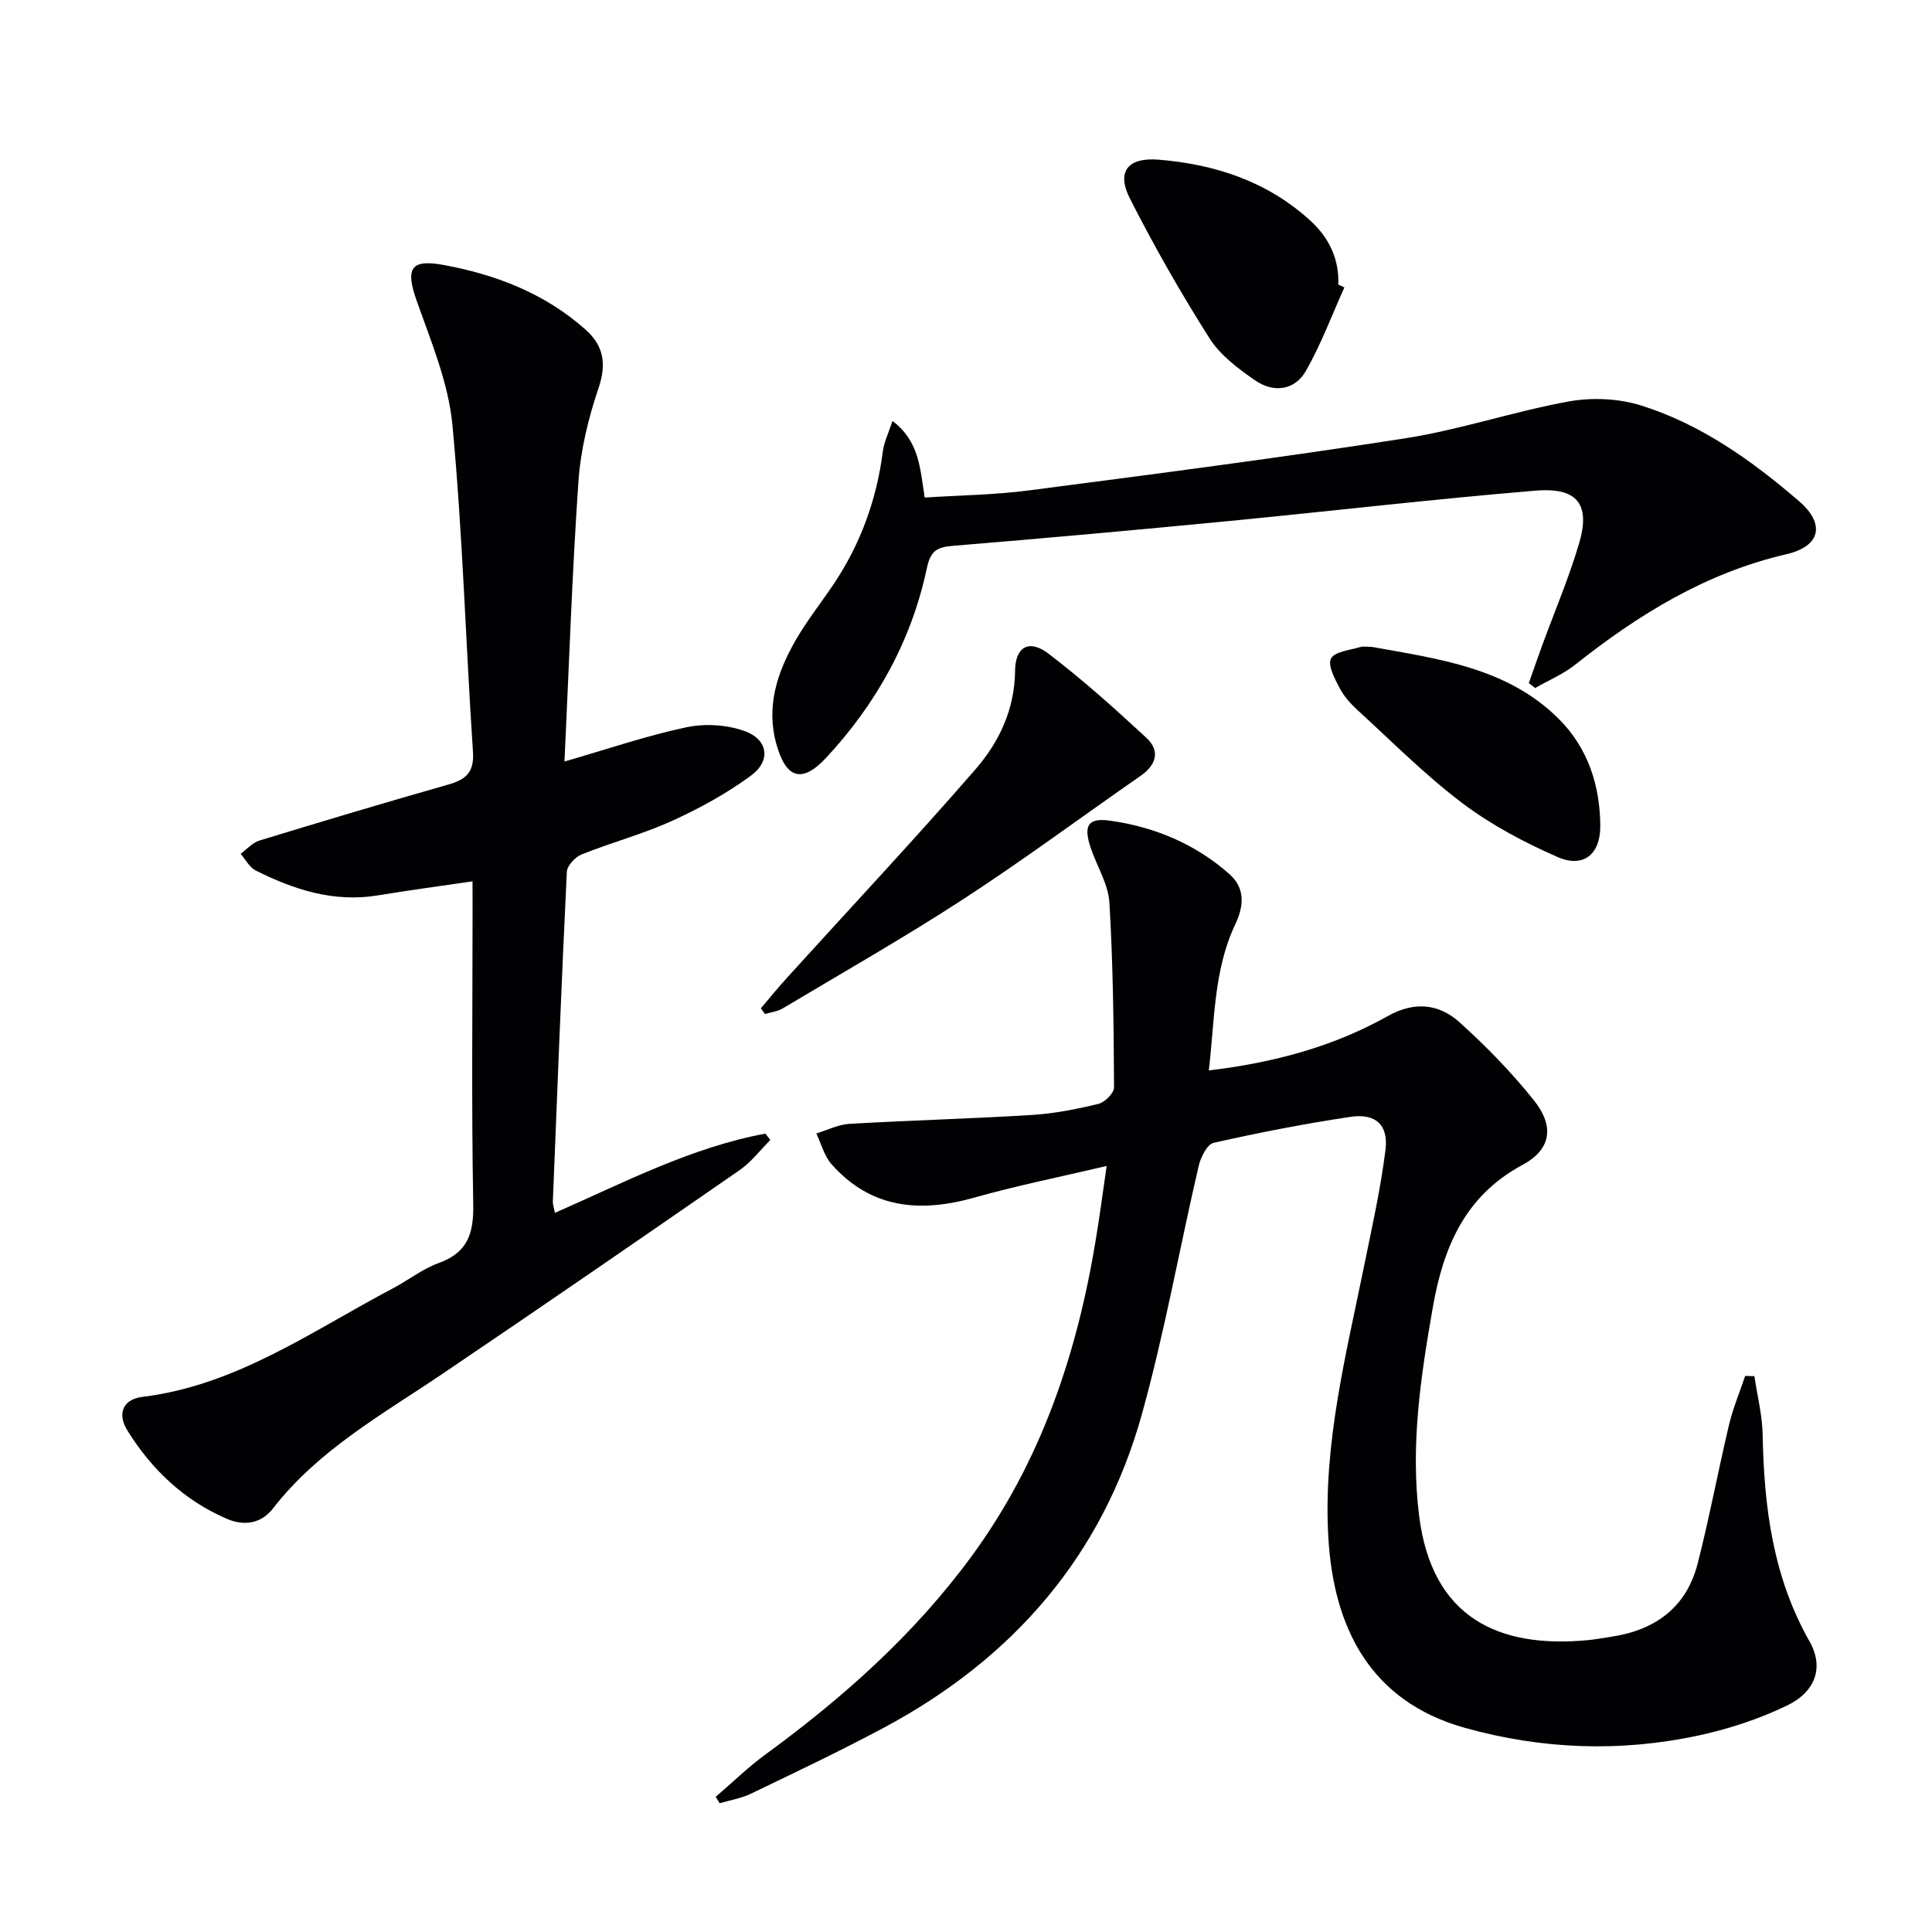 <svg enable-background="new 0 0 400 400" viewBox="0 0 400 400" xmlns="http://www.w3.org/2000/svg"><g fill="#010103"><path d="m229.12 241.4c-9.76 2.3-18.66 4.08-27.36 6.54-11.27 3.18-21.42 2.33-29.59-6.89-1.52-1.71-2.13-4.23-3.16-6.38 2.28-.69 4.54-1.85 6.85-1.99 12.59-.73 25.21-1.06 37.8-1.84 4.62-.29 9.24-1.2 13.74-2.29 1.33-.32 3.25-2.23 3.25-3.41-.07-12.76-.2-25.54-.96-38.27-.23-3.81-2.57-7.49-3.85-11.26-1.58-4.67-.62-6.34 3.98-5.7 9.21 1.29 17.62 4.81 24.65 11 3.31 2.91 3.14 6.54 1.28 10.46-4.51 9.52-4.24 19.88-5.48 30.25 13.54-1.61 25.82-4.94 37.11-11.28 5.4-3.03 10.49-2.55 14.74 1.26 5.53 4.97 10.78 10.36 15.42 16.16 4.32 5.4 3.68 10.2-2.36 13.44-12.07 6.49-16.42 17.35-18.56 29.64-2.49 14.24-4.64 28.53-2.79 43.11 2.65 20.82 16.21 27.41 34.95 25.62 1.65-.16 3.29-.47 4.93-.72 9.08-1.38 15.48-6.13 17.79-15.19 2.42-9.48 4.21-19.12 6.47-28.65.82-3.45 2.22-6.77 3.35-10.14.64.02 1.27.04 1.91.05.6 4.05 1.63 8.09 1.71 12.15.28 14.95 2.12 29.41 9.7 42.76 3.02 5.31 1.31 10.41-4.67 13.29-5.76 2.78-12.03 4.84-18.29 6.19-16.19 3.49-32.46 2.88-48.37-1.57-19.64-5.49-27.24-20.77-28.3-39.55-1.09-19.13 3.65-37.61 7.43-56.17 1.62-7.96 3.41-15.91 4.41-23.95.64-5.17-2.04-7.61-7.22-6.84-9.51 1.42-18.97 3.26-28.36 5.38-1.35.31-2.68 3-3.1 4.8-3.98 17.11-7.05 34.47-11.75 51.37-8.13 29.29-26.67 50.58-53.31 64.86-9.07 4.86-18.39 9.27-27.67 13.74-1.99.96-4.28 1.32-6.43 1.96-.28-.44-.56-.88-.84-1.32 3.42-2.93 6.66-6.1 10.28-8.75 16.08-11.76 30.79-24.83 42.67-41.01 14.43-19.66 21.87-41.93 25.76-65.66.77-4.55 1.36-9.16 2.24-15.2z"/><path d="m97.83 182.47c-7.1 1.05-13.34 1.87-19.54 2.9-9.13 1.52-17.4-1.15-25.36-5.15-1.29-.65-2.09-2.27-3.11-3.45 1.29-.94 2.44-2.3 3.88-2.74 13-3.97 26.02-7.87 39.09-11.59 3.67-1.04 5.42-2.51 5.13-6.8-1.5-22.54-2.13-45.16-4.25-67.64-.82-8.71-4.4-17.25-7.37-25.64-2.35-6.62-1.43-8.77 5.38-7.53 10.89 1.98 21.11 5.89 29.56 13.42 3.74 3.33 4.38 7.09 2.68 12.1-2.11 6.22-3.71 12.82-4.16 19.35-1.32 19.04-1.95 38.12-2.89 57.96 9.13-2.63 17.09-5.37 25.26-7.09 3.83-.81 8.37-.53 12.04.79 4.89 1.77 5.49 6.16 1.29 9.24-5.03 3.7-10.64 6.77-16.34 9.36-6.03 2.74-12.51 4.46-18.68 6.93-1.34.54-3.02 2.33-3.08 3.61-1.11 22.75-1.99 45.51-2.9 68.27-.02.61.22 1.23.43 2.34 14.44-6.35 28.25-13.56 43.58-16.41l1.02 1.32c-2.09 2.09-3.92 4.54-6.3 6.2-20.5 14.19-41.03 28.33-61.69 42.29-12.39 8.37-25.58 15.67-34.99 27.81-2.44 3.15-5.99 3.66-9.51 2.15-8.83-3.79-15.55-10.17-20.58-18.22-2.23-3.57-.98-6.54 3.06-7.04 19.51-2.39 35.11-13.64 51.79-22.43 3.23-1.7 6.19-4.07 9.58-5.29 6.04-2.18 7.24-6.19 7.13-12.21-.38-20.32-.14-40.65-.14-60.97-.01-1.8-.01-3.6-.01-5.84z"/><path d="m316.53 141.42c.9-2.55 1.78-5.11 2.71-7.65 2.61-7.16 5.64-14.2 7.76-21.51 2.79-9.61-2.48-11.23-9.18-10.67-21.18 1.76-42.29 4.24-63.44 6.29-19.02 1.84-38.05 3.56-57.1 5.13-3.32.27-4.63 1.02-5.4 4.69-3.17 14.95-10.43 27.97-20.79 39.14-5.05 5.44-8.34 4.36-10.33-2.71-2.2-7.81.12-14.81 3.88-21.42 2.29-4.03 5.22-7.71 7.82-11.57 5.68-8.41 9.05-17.67 10.33-27.74.24-1.86 1.14-3.64 1.99-6.24 5.58 4.23 5.7 9.79 6.67 15.85 7.11-.46 14.38-.54 21.53-1.47 26.01-3.39 52.03-6.75 77.94-10.79 11.42-1.78 22.52-5.58 33.91-7.64 4.82-.87 10.35-.61 15.01.86 12.37 3.9 22.87 11.39 32.62 19.78 5.46 4.69 4.53 9.34-2.59 10.99-16.66 3.86-30.62 12.47-43.76 22.89-2.48 1.96-5.51 3.23-8.28 4.82-.45-.34-.87-.68-1.3-1.03z"/><path d="m157.53 208.76c1.79-2.1 3.52-4.25 5.38-6.29 13.04-14.38 26.33-28.55 39.06-43.2 4.89-5.63 8.11-12.39 8.19-20.39.05-5.01 2.94-6.57 6.87-3.58 7.1 5.41 13.78 11.4 20.33 17.47 2.88 2.67 2.06 5.59-1.21 7.86-12.24 8.5-24.22 17.4-36.71 25.53-12.22 7.95-24.91 15.17-37.44 22.65-1.06.63-2.42.76-3.63 1.13-.29-.4-.57-.79-.84-1.18z"/><path d="m284.08 133.94c13.86 2.5 28.08 4.32 38.68 14.93 6 6 8.54 13.79 8.56 22.21.01 5.81-3.51 8.68-8.81 6.37-6.91-3.02-13.76-6.65-19.76-11.18-7.67-5.78-14.5-12.68-21.61-19.18-1.46-1.33-2.87-2.88-3.77-4.6-1.01-1.94-2.53-4.76-1.8-6.14.77-1.46 3.89-1.73 6.03-2.38.75-.22 1.64-.03 2.48-.03z"/><path d="m278.34 59.5c-2.62 5.81-4.84 11.84-8 17.34-2.33 4.05-6.72 4.51-10.47 1.92-3.51-2.43-7.23-5.2-9.45-8.71-5.94-9.37-11.46-19.04-16.48-28.94-2.84-5.59-.44-8.58 5.99-8.05 11.69.96 22.48 4.52 31.34 12.6 3.87 3.53 6.01 7.91 5.81 13.27.42.2.84.38 1.26.57z"/></g></svg>